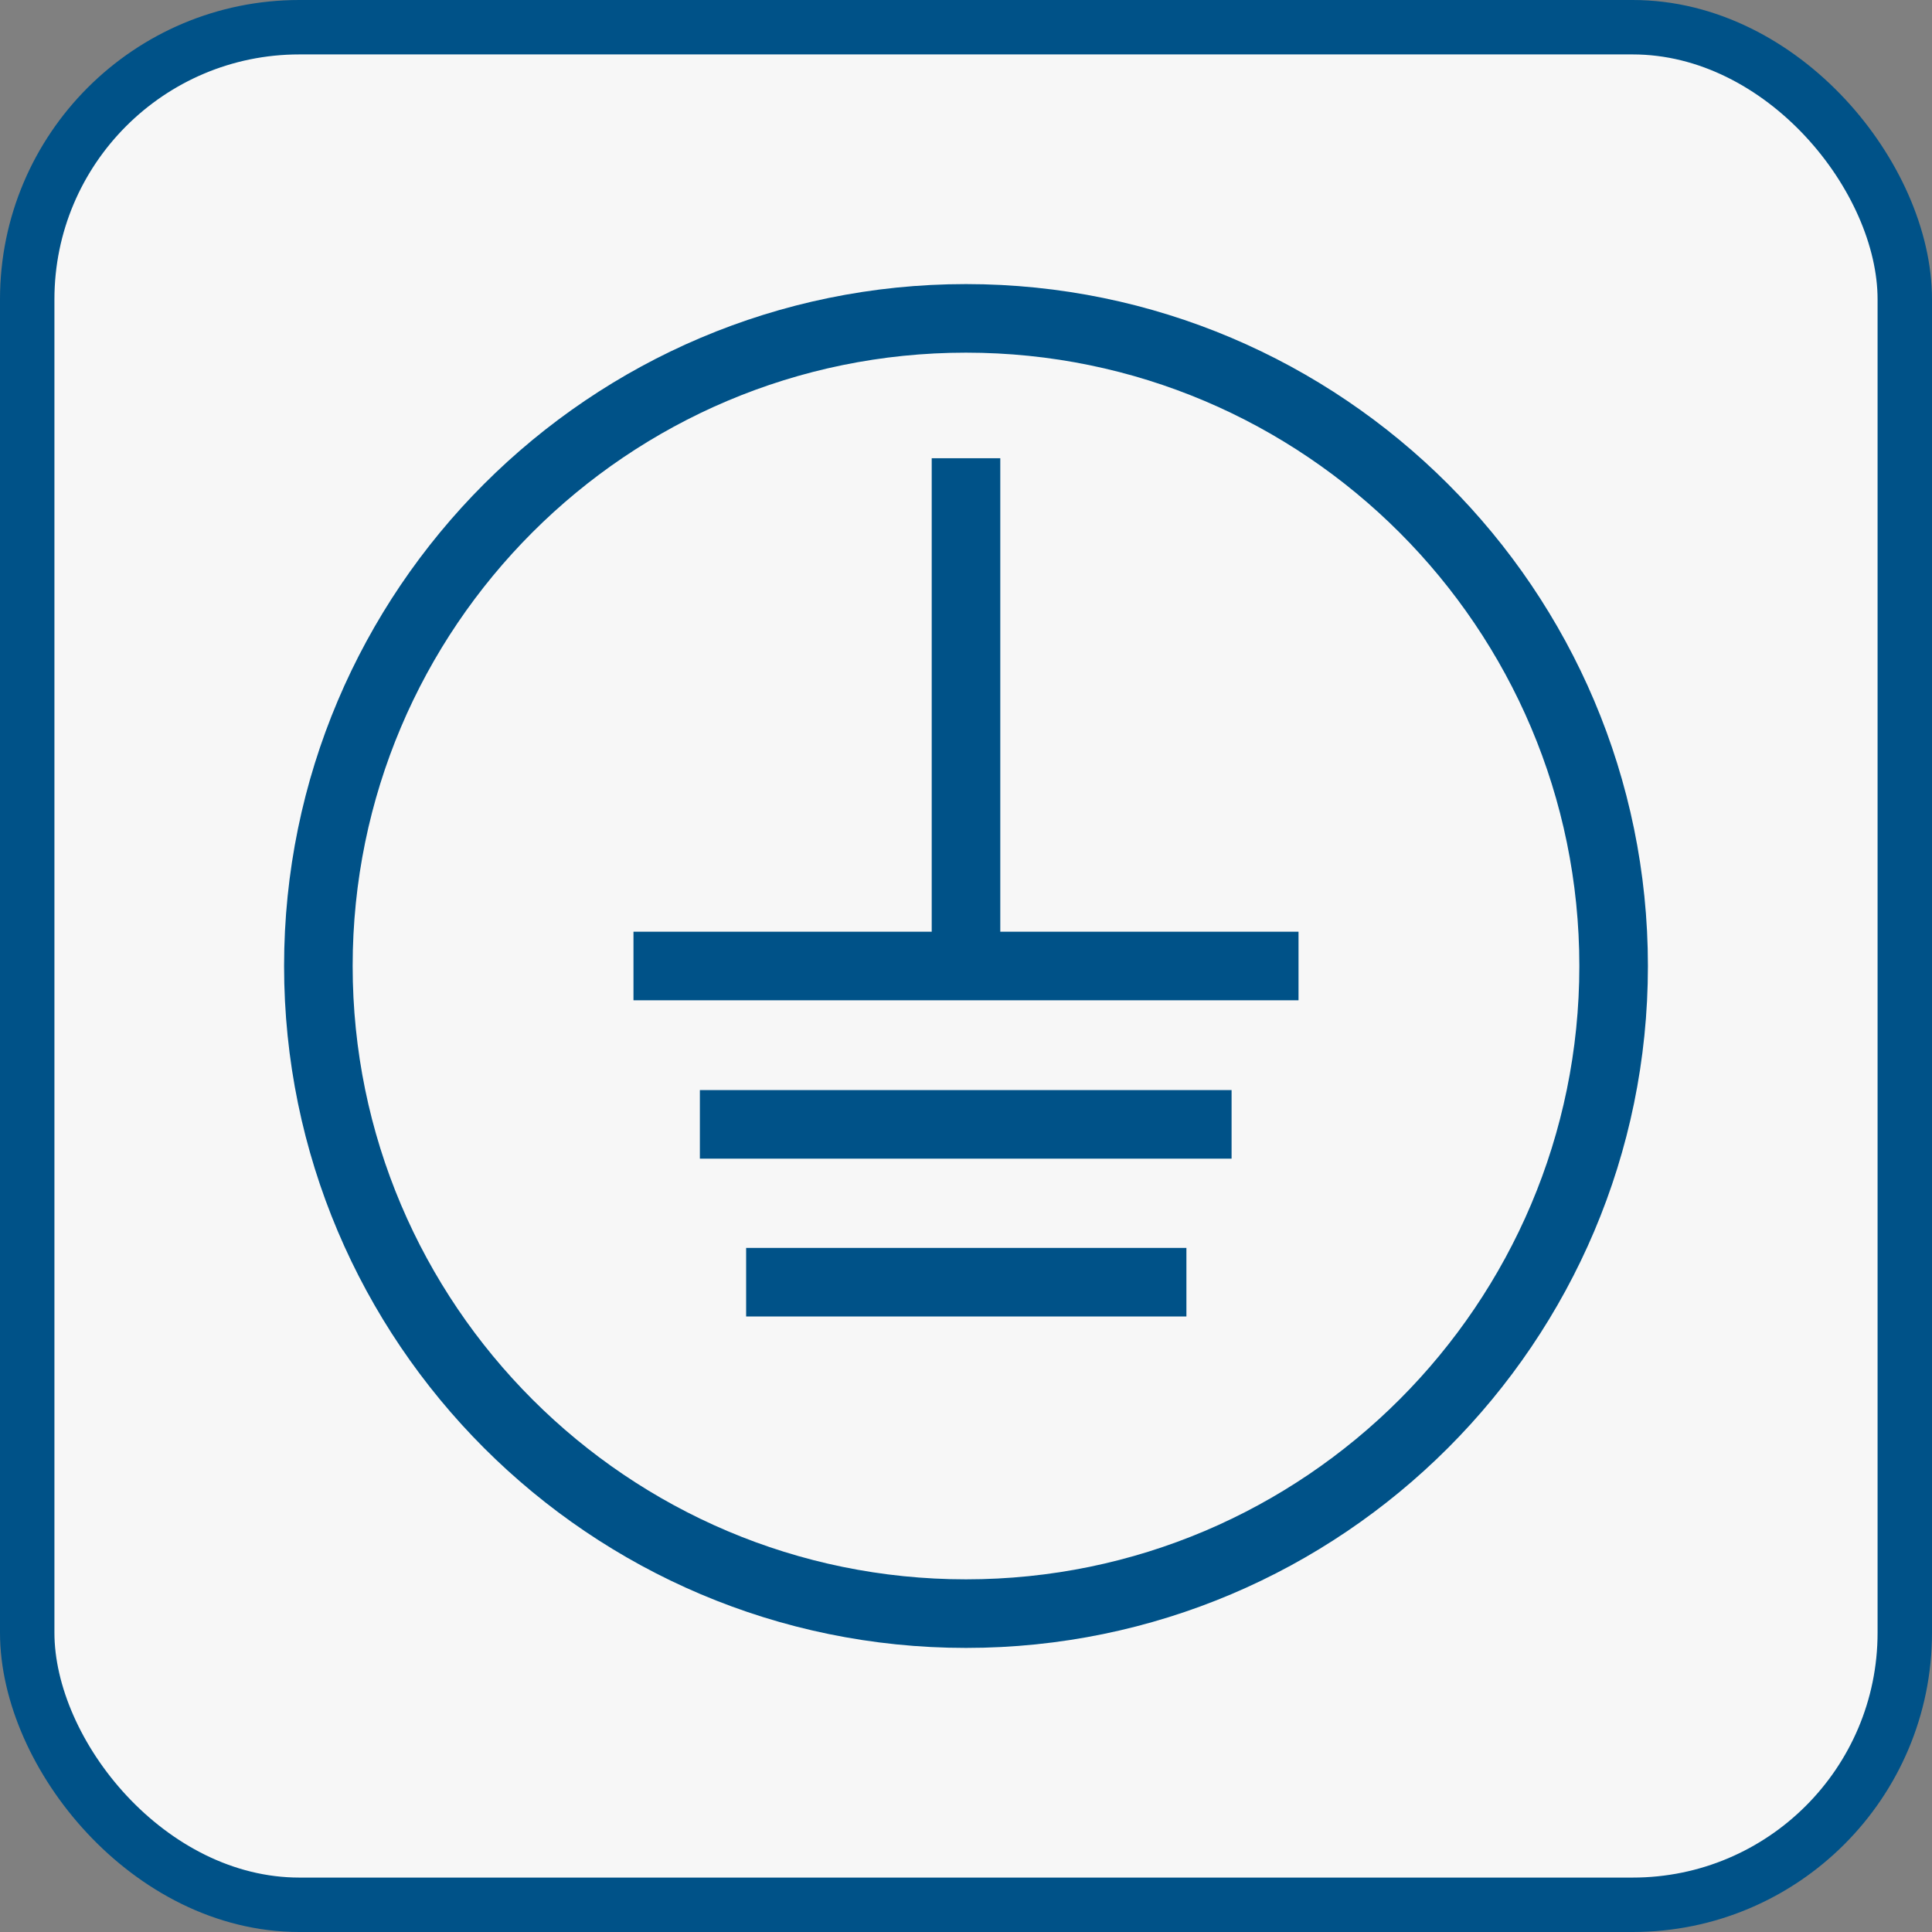 <?xml version="1.0" encoding="UTF-8"?><svg id="Ebene_2" xmlns="http://www.w3.org/2000/svg" viewBox="0 0 35.5 35.5"><rect x="0" y="0" width="35.5" height="35.5" fill="#808080" stroke="none"/><g id="Ebene_1-2"><rect x=".5" y=".5" width="34.5" height="34.5" rx="5" ry="5" style="fill:#f7f7f7; stroke:#005288; stroke-miterlimit:10;"/><path d="M17.75,5.22c-6.91,0-12.53,5.62-12.53,12.53s5.62,12.53,12.53,12.53,12.53-5.62,12.53-12.53-5.62-12.53-12.53-12.53ZM17.75,29.02c-6.21,0-11.27-5.05-11.27-11.27s5.05-11.27,11.27-11.27,11.27,5.06,11.27,11.27-5.05,11.27-11.27,11.27Z" style="fill:#005288; stroke-width:0px;"/><rect x="13.71" y="22.93" width="8.09" height="1.26" style="fill:#005288; stroke-width:0px;"/><rect x="12.86" y="20.03" width="9.77" height="1.26" style="fill:#005288; stroke-width:0px;"/><polygon points="18.38 8.42 17.12 8.42 17.12 17.12 11.64 17.12 11.64 18.38 23.86 18.38 23.86 17.12 18.38 17.12 18.38 8.42" style="fill:#005288; stroke-width:0px;"/></g></svg>